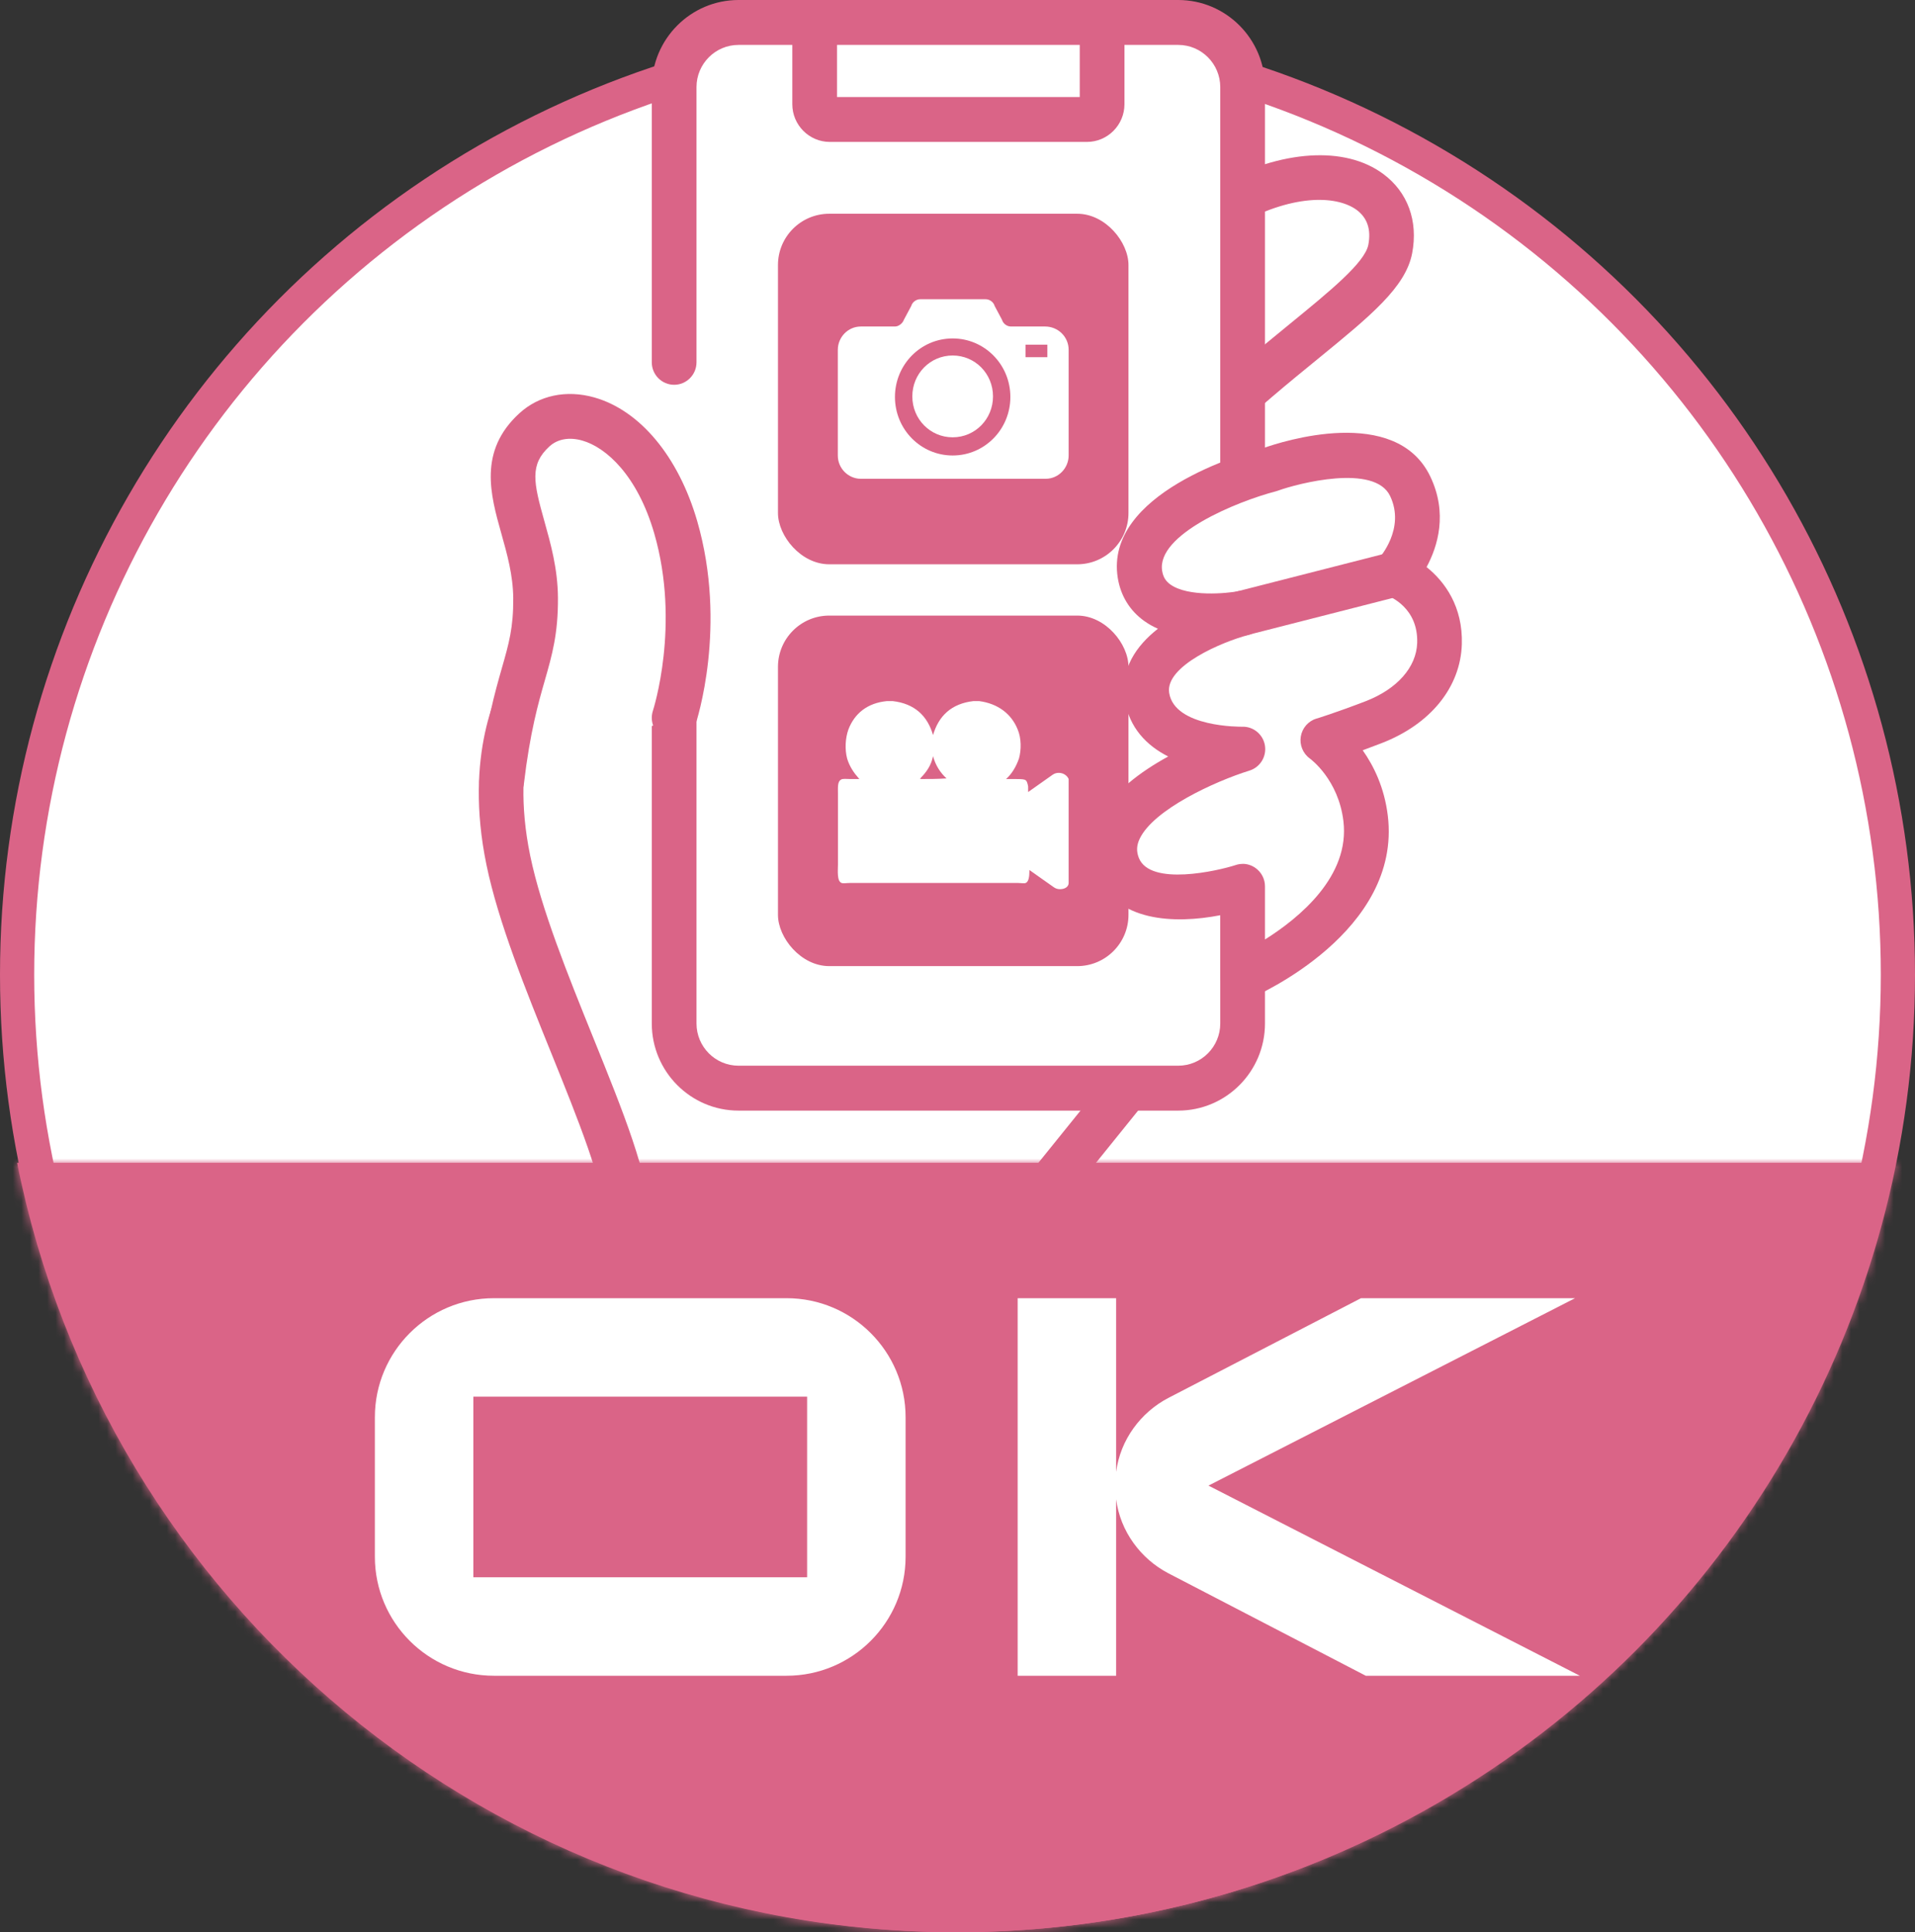 <svg width="224" height="226" viewBox="0 0 224 226" fill="none" xmlns="http://www.w3.org/2000/svg">
<rect x="0" y="0" width="224" height="226" fill="#333333" stroke="none"/>
<circle cx="112" cy="114" r="110" fill="white" stroke="#DA6487" stroke-width="4"/>
<g clip-path="url(#clip0_703_429)">
<path d="M143.7 23.858C139.404 26.184 130.363 33.606 130.363 33.606L141.055 49.854C152.023 39.393 161.698 33.974 162.625 29.119C164.067 21.606 155.295 17.576 143.692 23.85L143.7 23.858Z" fill="white"/>
<path d="M141.055 52.489C140.36 52.489 139.673 52.211 139.157 51.671C138.163 50.62 138.208 48.954 139.254 47.956C143.461 43.941 147.391 40.736 150.857 37.899C155.579 34.042 159.651 30.717 160.055 28.631C160.398 26.845 159.935 25.479 158.695 24.556C156.588 23.002 151.724 22.492 144.932 26.169C140.905 28.346 132.104 35.565 132.014 35.64C130.894 36.556 129.25 36.391 128.331 35.273C127.419 34.147 127.584 32.496 128.697 31.58C129.071 31.273 137.977 23.963 142.444 21.554C149.916 17.516 157.327 17.044 161.78 20.331C164.664 22.462 165.905 25.847 165.18 29.629C164.418 33.592 160.331 36.931 154.145 41.982C150.753 44.751 146.905 47.896 142.84 51.768C142.332 52.248 141.69 52.489 141.04 52.489H141.055Z" fill="#DA6487"/>
<path d="M81.022 75.558L65.257 69.202L61.745 79.791C61.745 79.791 56.65 87.025 59.459 100.617C62.269 114.208 73.326 134.193 73.326 142.366H119.686L131.865 127.274L99.028 106.463L81.029 75.558H81.022Z" fill="white"/>
<path d="M119.687 145C119.111 145 118.528 144.805 118.043 144.415C116.922 143.499 116.75 141.848 117.654 140.722L127.98 127.927L97.631 108.692C97.28 108.467 96.981 108.159 96.772 107.799L79.221 77.674L66.864 72.691L64.226 80.639C64.144 80.887 64.032 81.112 63.883 81.322C63.718 81.57 59.512 87.949 62.022 100.099C63.307 106.305 66.393 113.953 69.382 121.345C72.9 130.05 75.941 137.57 75.941 142.381C75.941 143.829 74.768 145.007 73.326 145.007C71.884 145.007 70.711 143.829 70.711 142.381C70.711 138.598 67.573 130.831 64.54 123.319C61.462 115.709 58.286 107.844 56.904 101.165C54.222 88.196 58.294 80.429 59.37 78.658L62.784 68.376C63.016 67.686 63.509 67.13 64.166 66.823C64.817 66.522 65.571 66.5 66.236 66.77L82.001 73.127C82.539 73.344 82.994 73.734 83.286 74.237L100.963 104.587L133.262 125.06C133.897 125.458 134.323 126.11 134.45 126.853C134.57 127.596 134.375 128.354 133.905 128.932L121.726 144.024C121.211 144.662 120.456 145 119.694 145H119.687Z" fill="#DA6487"/>
<path d="M137.82 2.627H86.387C82.225 2.627 78.856 6.011 78.856 10.191V119.709C78.856 123.889 82.225 127.274 86.387 127.274H137.82C141.981 127.274 145.351 123.889 145.351 119.709V10.191C145.351 6.011 141.981 2.627 137.82 2.627Z" fill="white"/>
<path d="M137.82 129.9H86.386C80.79 129.9 76.24 125.33 76.24 119.709V67.033C76.24 65.584 77.413 64.406 78.855 64.406C80.297 64.406 81.47 65.584 81.47 67.033V119.709C81.47 122.433 83.674 124.647 86.386 124.647H137.82C140.532 124.647 142.736 122.433 142.736 119.709V10.191C142.736 7.467 140.532 5.253 137.82 5.253H86.386C83.674 5.253 81.47 7.467 81.47 10.191V42.38C81.47 43.828 80.297 45.006 78.855 45.006C77.413 45.006 76.24 43.828 76.24 42.38V10.191C76.24 4.57 80.79 0 86.386 0H137.82C143.416 0 147.966 4.57 147.966 10.191V119.709C147.966 125.33 143.416 129.9 137.82 129.9Z" fill="#DA6487"/>
<path d="M95.293 2.627H128.914V12.188C128.914 13.171 128.114 13.974 127.136 13.974H97.071C96.092 13.974 95.293 13.171 95.293 12.188V2.627Z" fill="white"/>
<path d="M127.135 16.601H97.07C94.65 16.601 92.677 14.619 92.677 12.188V2.627C92.677 1.178 93.85 0 95.292 0H128.914C130.356 0 131.529 1.178 131.529 2.627V12.188C131.529 14.619 129.556 16.601 127.135 16.601ZM97.907 11.347H126.299V5.253H97.907V11.347Z" fill="#DA6487"/>
<path d="M62.508 50.282C56.829 55.483 62.582 61.539 62.649 69.937C62.709 77.487 60.191 78.703 58.682 91.371L78.855 83.956C78.855 83.956 82.411 73.314 79.042 61.674C75.545 49.592 66.789 46.357 62.508 50.282Z" fill="white"/>
<path d="M58.69 94.005C58.585 94.005 58.48 94.005 58.376 93.99C56.941 93.817 55.918 92.511 56.09 91.071C56.859 84.594 57.89 80.999 58.712 78.11C59.526 75.273 60.057 73.404 60.035 69.967C60.012 67.28 59.317 64.796 58.637 62.387C57.367 57.869 55.933 52.759 60.744 48.346C63.045 46.237 66.243 45.562 69.516 46.485C74.865 48.001 79.363 53.404 81.552 60.946C85.109 73.239 81.492 84.331 81.335 84.797C80.872 86.17 79.393 86.913 78.026 86.448C76.658 85.99 75.919 84.504 76.374 83.123C76.404 83.025 79.617 73.067 76.531 62.402C74.559 55.588 70.883 52.316 68.104 51.528C66.587 51.1 65.227 51.34 64.271 52.211C61.94 54.342 62.403 56.428 63.673 60.946C64.405 63.558 65.242 66.515 65.264 69.907C65.294 74.102 64.577 76.624 63.74 79.543C62.963 82.252 61.999 85.615 61.282 91.671C61.125 93.007 59.997 93.99 58.69 93.99V94.005Z" fill="#DA6487"/>
<path d="M148.608 54.905C148.608 54.905 132.081 59.175 133.336 67.16C134.382 73.825 145.358 71.716 145.358 71.716C145.358 71.716 133.135 74.875 134.158 81.435C135.182 87.994 145.358 87.611 145.358 87.611C145.358 87.611 127.539 93.12 130.759 101.292C133.269 107.664 145.358 103.656 145.358 103.656V114.283C145.358 114.283 161.16 107.469 159.74 95.716C158.993 89.555 154.727 86.56 154.727 86.56C154.727 86.56 157.006 85.877 160.674 84.459C165.21 82.71 168.258 79.311 168.385 75.258C168.579 69.029 163.132 67.168 163.132 67.168C163.132 67.168 167.608 62.425 164.948 56.864C161.735 50.147 148.608 54.905 148.608 54.905Z" fill="white"/>
<path d="M145.351 116.917C144.843 116.917 144.342 116.767 143.909 116.482C143.176 115.994 142.736 115.168 142.736 114.29V107.048C137.364 108.091 130.505 107.821 128.316 102.268C127.479 100.144 127.569 97.907 128.57 95.814C130.042 92.729 133.381 90.268 136.646 88.481C134.129 87.206 132.074 85.119 131.566 81.847C131.006 78.252 132.911 75.528 135.444 73.539C134.898 73.299 134.375 73.007 133.882 72.661C132.164 71.446 131.08 69.689 130.744 67.573C129.19 57.697 145.418 53.029 147.831 52.391C149.871 51.67 163.267 47.303 167.302 55.731C169.364 60.038 168.176 63.903 166.868 66.327C169.02 68.038 171.127 70.98 170.993 75.348C170.836 80.384 167.332 84.707 161.608 86.921C160.802 87.228 160.062 87.506 159.397 87.754C160.674 89.562 161.937 92.106 162.333 95.408C163.969 108.962 147.099 116.392 146.382 116.707C146.053 116.85 145.702 116.917 145.351 116.917ZM145.351 101.037C145.896 101.037 146.434 101.21 146.882 101.54C147.562 102.035 147.966 102.823 147.966 103.664V109.885C152.023 107.333 157.918 102.47 157.141 96.039C156.558 91.198 153.345 88.812 153.211 88.714C152.404 88.129 151.993 87.123 152.157 86.14C152.321 85.157 153.024 84.339 153.973 84.054C153.995 84.054 156.214 83.371 159.733 82.02C163.424 80.594 165.68 78.042 165.77 75.191C165.897 71.115 162.632 69.794 162.266 69.652C161.444 69.344 160.809 68.639 160.607 67.783C160.406 66.92 160.637 66.012 161.242 65.374C161.362 65.247 164.425 61.832 162.602 58.012C160.787 54.207 151.806 56.549 149.505 57.382C149.43 57.412 149.348 57.434 149.273 57.457C144.633 58.665 135.264 62.522 135.937 66.763C136.049 67.476 136.348 67.971 136.908 68.369C138.985 69.84 143.475 69.412 144.887 69.142C146.277 68.879 147.622 69.772 147.928 71.153C148.235 72.534 147.398 73.915 146.031 74.267C142.922 75.078 136.273 77.915 136.759 81.037C137.394 85.104 145.201 84.999 145.283 84.999C146.591 84.947 147.741 85.885 147.958 87.183C148.175 88.481 147.405 89.742 146.15 90.132C142.048 91.408 134.935 94.695 133.314 98.095C132.941 98.876 132.911 99.566 133.21 100.339C134.532 103.694 142.504 101.847 144.559 101.172C144.828 101.082 145.097 101.044 145.373 101.044L145.351 101.037Z" fill="#DA6487"/>
<path d="M145.351 74.342C144.185 74.342 143.117 73.554 142.818 72.361C142.459 70.958 143.311 69.524 144.708 69.172L162.483 64.631C163.88 64.271 165.307 65.126 165.658 66.53C166.017 67.933 165.165 69.367 163.768 69.719L145.993 74.26C145.777 74.312 145.56 74.342 145.343 74.342H145.351Z" fill="#DA6487"/>
<rect x="91" y="72" width="41" height="41" rx="6" fill="#DA6487"/>
<path d="M114.45 103.276H119.115C119.402 103.276 119.833 103.349 119.976 103.276C120.335 103.132 120.407 102.48 120.407 101.974V101.757L123.278 103.783C123.493 103.928 123.708 104 123.995 104C124.569 104 125 103.711 125 103.276V91.118C124.856 90.757 124.426 90.395 123.852 90.395C123.565 90.395 123.349 90.467 123.134 90.612L120.263 92.638V91.987C120.192 91.625 120.12 91.263 119.833 91.191C119.618 91.118 119.115 91.118 118.756 91.118H117.68C118.326 90.54 118.828 89.743 119.187 88.73C119.474 87.717 119.474 86.342 119.043 85.329C118.326 83.52 116.747 82.29 114.522 82H113.876C111.293 82.29 109.786 83.737 109.14 85.98C108.494 83.737 106.987 82.29 104.403 82H103.757C101.461 82.217 99.954 83.447 99.236 85.329C98.877 86.342 98.805 87.645 99.092 88.73C99.379 89.671 99.882 90.395 100.456 91.046L100.528 91.118H99.451C99.092 91.118 98.518 91.046 98.375 91.191C97.944 91.408 98.016 92.132 98.016 92.855V101.105C98.016 101.829 97.872 103.059 98.447 103.276C98.662 103.349 99.021 103.276 99.379 103.276H114.45ZM110.934 103.276H111.364H110.934ZM107.489 103.276H107.848H107.489ZM107.633 91.118C107.633 91.046 107.704 91.046 107.704 90.974C108.35 90.322 108.924 89.526 109.14 88.441C109.427 89.526 110.001 90.395 110.719 91.046C109.642 91.118 108.637 91.118 107.633 91.118Z" fill="white"/>
<rect x="91" y="25" width="41" height="41" rx="6" fill="#DA6487"/>
<g clip-path="url(#clip1_703_429)">
<path d="M111.434 41.579C108.813 41.579 106.716 43.706 106.716 46.364C106.716 49.022 108.813 51.149 111.434 51.149C114.056 51.149 116.153 49.022 116.153 46.364C116.153 43.706 114.056 41.579 111.434 41.579Z" fill="white"/>
<path d="M122.248 38.19H118.25C117.791 38.19 117.333 37.858 117.201 37.392L116.35 35.797C116.218 35.332 115.76 35 115.301 35H107.633C107.175 35 106.716 35.332 106.585 35.797L105.733 37.392C105.602 37.791 105.143 38.19 104.684 38.19H100.687C99.18 38.19 98 39.453 98 40.915V53.275C98 54.804 99.245 56 100.687 56H122.313C123.82 56 125 54.737 125 53.275V40.915C125 39.386 123.755 38.19 122.248 38.19ZM111.434 53.275C107.699 53.275 104.684 50.218 104.684 46.43C104.684 42.642 107.699 39.585 111.434 39.585C115.17 39.585 118.184 42.642 118.184 46.43C118.184 50.218 115.17 53.275 111.434 53.275ZM122.51 41.779H119.954V40.316H122.51V41.779Z" fill="white"/>
</g>
</g>
<mask id="path-20-inside-1_703_429" fill="white">
<path fill-rule="evenodd" clip-rule="evenodd" d="M2 136C12.222 187.321 57.514 226 111.84 226C166.166 226 211.458 187.321 221.68 136H2Z"/>
</mask>
<path fill-rule="evenodd" clip-rule="evenodd" d="M2 136C12.222 187.321 57.514 226 111.84 226C166.166 226 211.458 187.321 221.68 136H2Z" fill="#DA6487"/>
<path d="M2 136V132H-2.875L-1.923 136.781L2 136ZM221.68 136L225.603 136.781L226.555 132H221.68V136ZM111.84 222C59.459 222 15.78 184.705 5.923 135.219L-1.923 136.781C8.665 189.937 55.569 230 111.84 230V222ZM217.757 135.219C207.9 184.705 164.221 222 111.84 222V230C168.111 230 215.015 189.937 225.603 136.781L217.757 135.219ZM221.68 132H2V140H221.68V132Z" fill="#DA6487" mask="url(#path-20-inside-1_703_429)"/>
<path d="M105.929 165.76V182.08C105.929 189.76 99.689 196 92.009 196H57.769C50.089 196 43.849 189.76 43.849 182.08V165.76C43.849 158.08 50.089 151.84 57.769 151.84H92.009C99.689 151.84 105.929 158.08 105.929 165.76ZM55.369 184.48H94.409V163.36H55.369V184.48ZM141.357 173.76L184.797 196H159.757L136.637 184C133.437 182.32 131.037 179.12 130.557 175.36V196H119.037V151.84H130.557V172.16C131.037 168.4 133.437 165.2 136.637 163.52L159.197 151.84H184.237L141.357 173.76Z" fill="white"/>
<defs>
<clipPath id="clip0_703_429">
<rect width="115" height="145" fill="white" transform="translate(56)"/>
</clipPath>
<clipPath id="clip1_703_429">
<rect width="27" height="21" fill="white" transform="translate(98 35)"/>
</clipPath>
</defs>
</svg>
